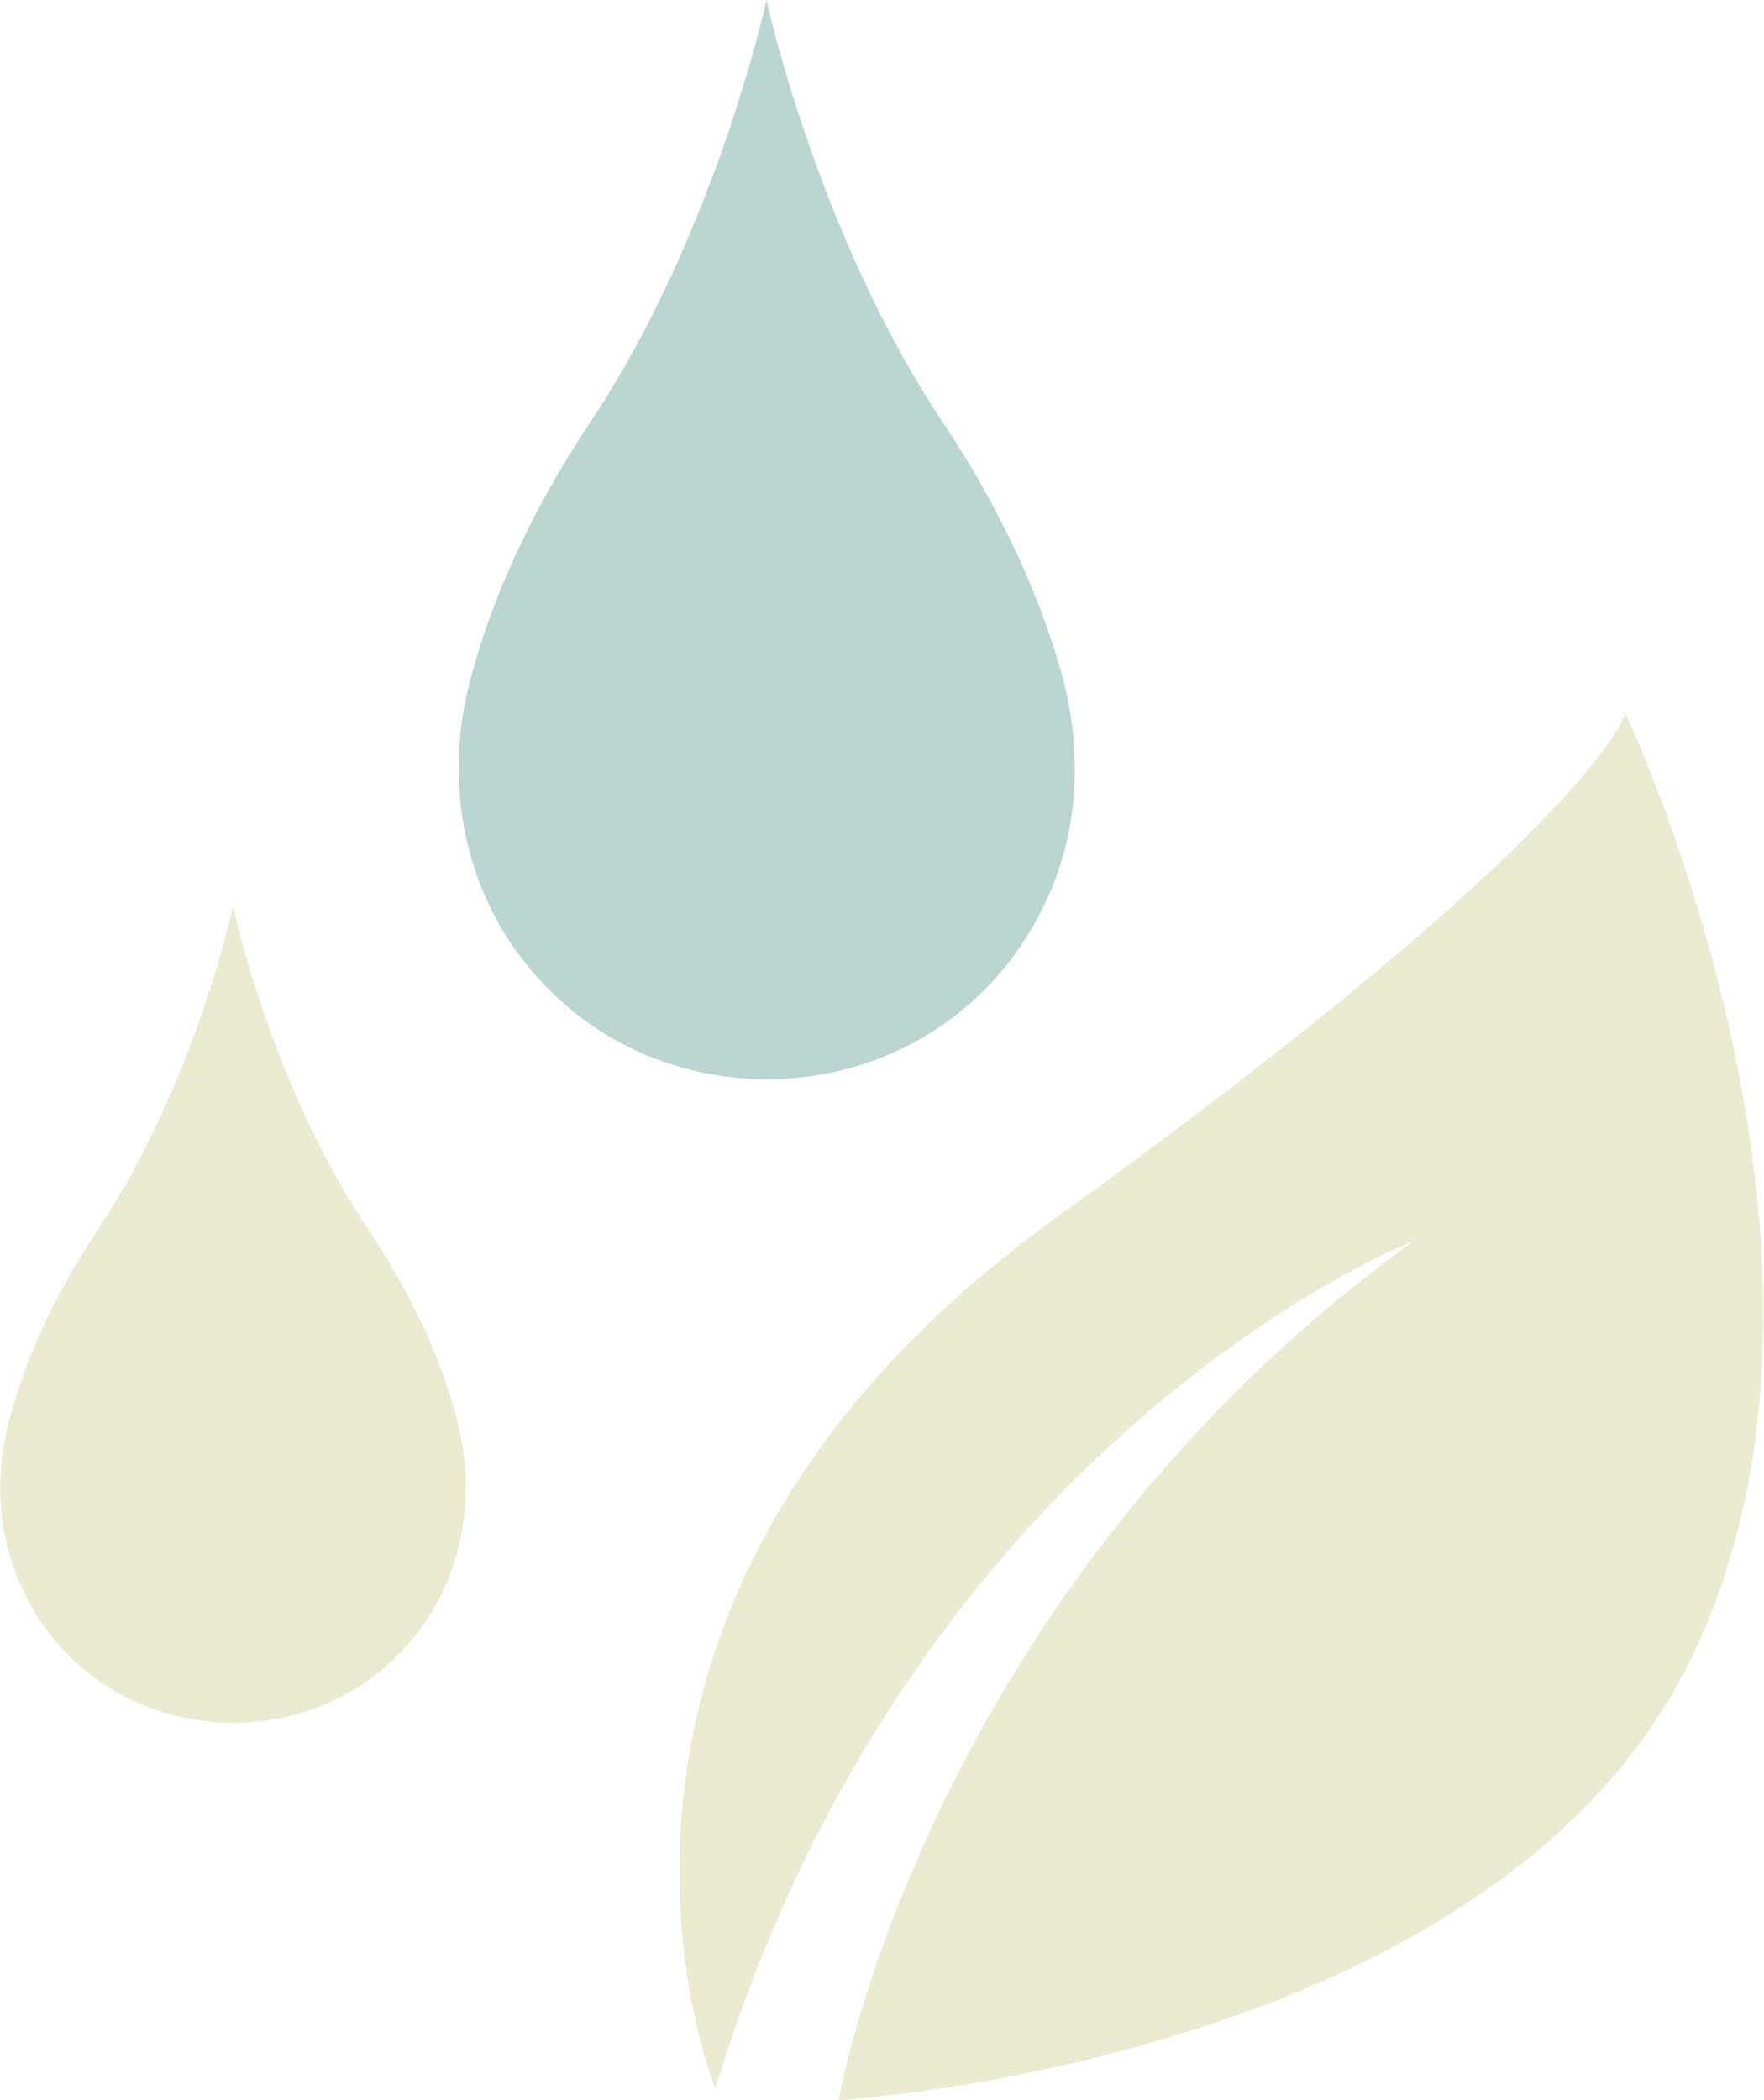 <?xml version="1.0" encoding="utf-8"?>
<!-- Generator: Adobe Illustrator 25.1.0, SVG Export Plug-In . SVG Version: 6.00 Build 0)  -->
<svg version="1.1" id="Calque_1" xmlns="http://www.w3.org/2000/svg" xmlns:xlink="http://www.w3.org/1999/xlink" x="0px" y="0px"
	 viewBox="0 0 252 300" style="enable-background:new 0 0 252 300;" xml:space="preserve">
<style type="text/css">
	.st0{opacity:0.3;}
	.st1{fill:#1A7564;}
	.st2{fill:#B7BD66;}
</style>
<g class="st0">
	<path class="st1" d="M134.8,60.5C116.7,33.4,109.5,0,109.5,0s-7.2,33.4-25.3,60.5C74.1,75.7,69.4,88.6,67.2,97.1
		c-2.2,8.2-2.3,16.8,0,25c1.6,5.7,4.1,10.6,7.2,14.6c17.4,23.3,52.9,23.3,70.3,0c3-4.1,5.6-8.9,7.2-14.6c2.3-8.1,2.1-16.8,0-25
		C149.6,88.6,144.9,75.7,134.8,60.5z"/>
	<path class="st2" d="M52.4,175.3c-13.7-20.5-19.1-45.8-19.1-45.8s-5.5,25.3-19.1,45.8C6.5,186.8,3,196.5,1.3,202.9
		c-1.6,6.2-1.8,12.7,0,18.9c1.2,4.3,3.1,8,5.4,11.1c13.2,17.6,40,17.6,53.2,0c2.3-3.1,4.2-6.7,5.4-11.1c1.7-6.2,1.6-12.7,0-18.9
		C63.7,196.5,60.1,186.8,52.4,175.3z"/>
	<g>
		<path class="st2" d="M102.2,298.3c0,0-28.5-68.7,48.6-124.3s81.4-72.1,81.4-72.1s37.5,78.9,9,135.8S119.8,300,119.8,300
			s12.5-72.3,82.1-122.7C201.8,177.3,130.6,205.1,102.2,298.3z"/>
	</g>
</g>
</svg>
